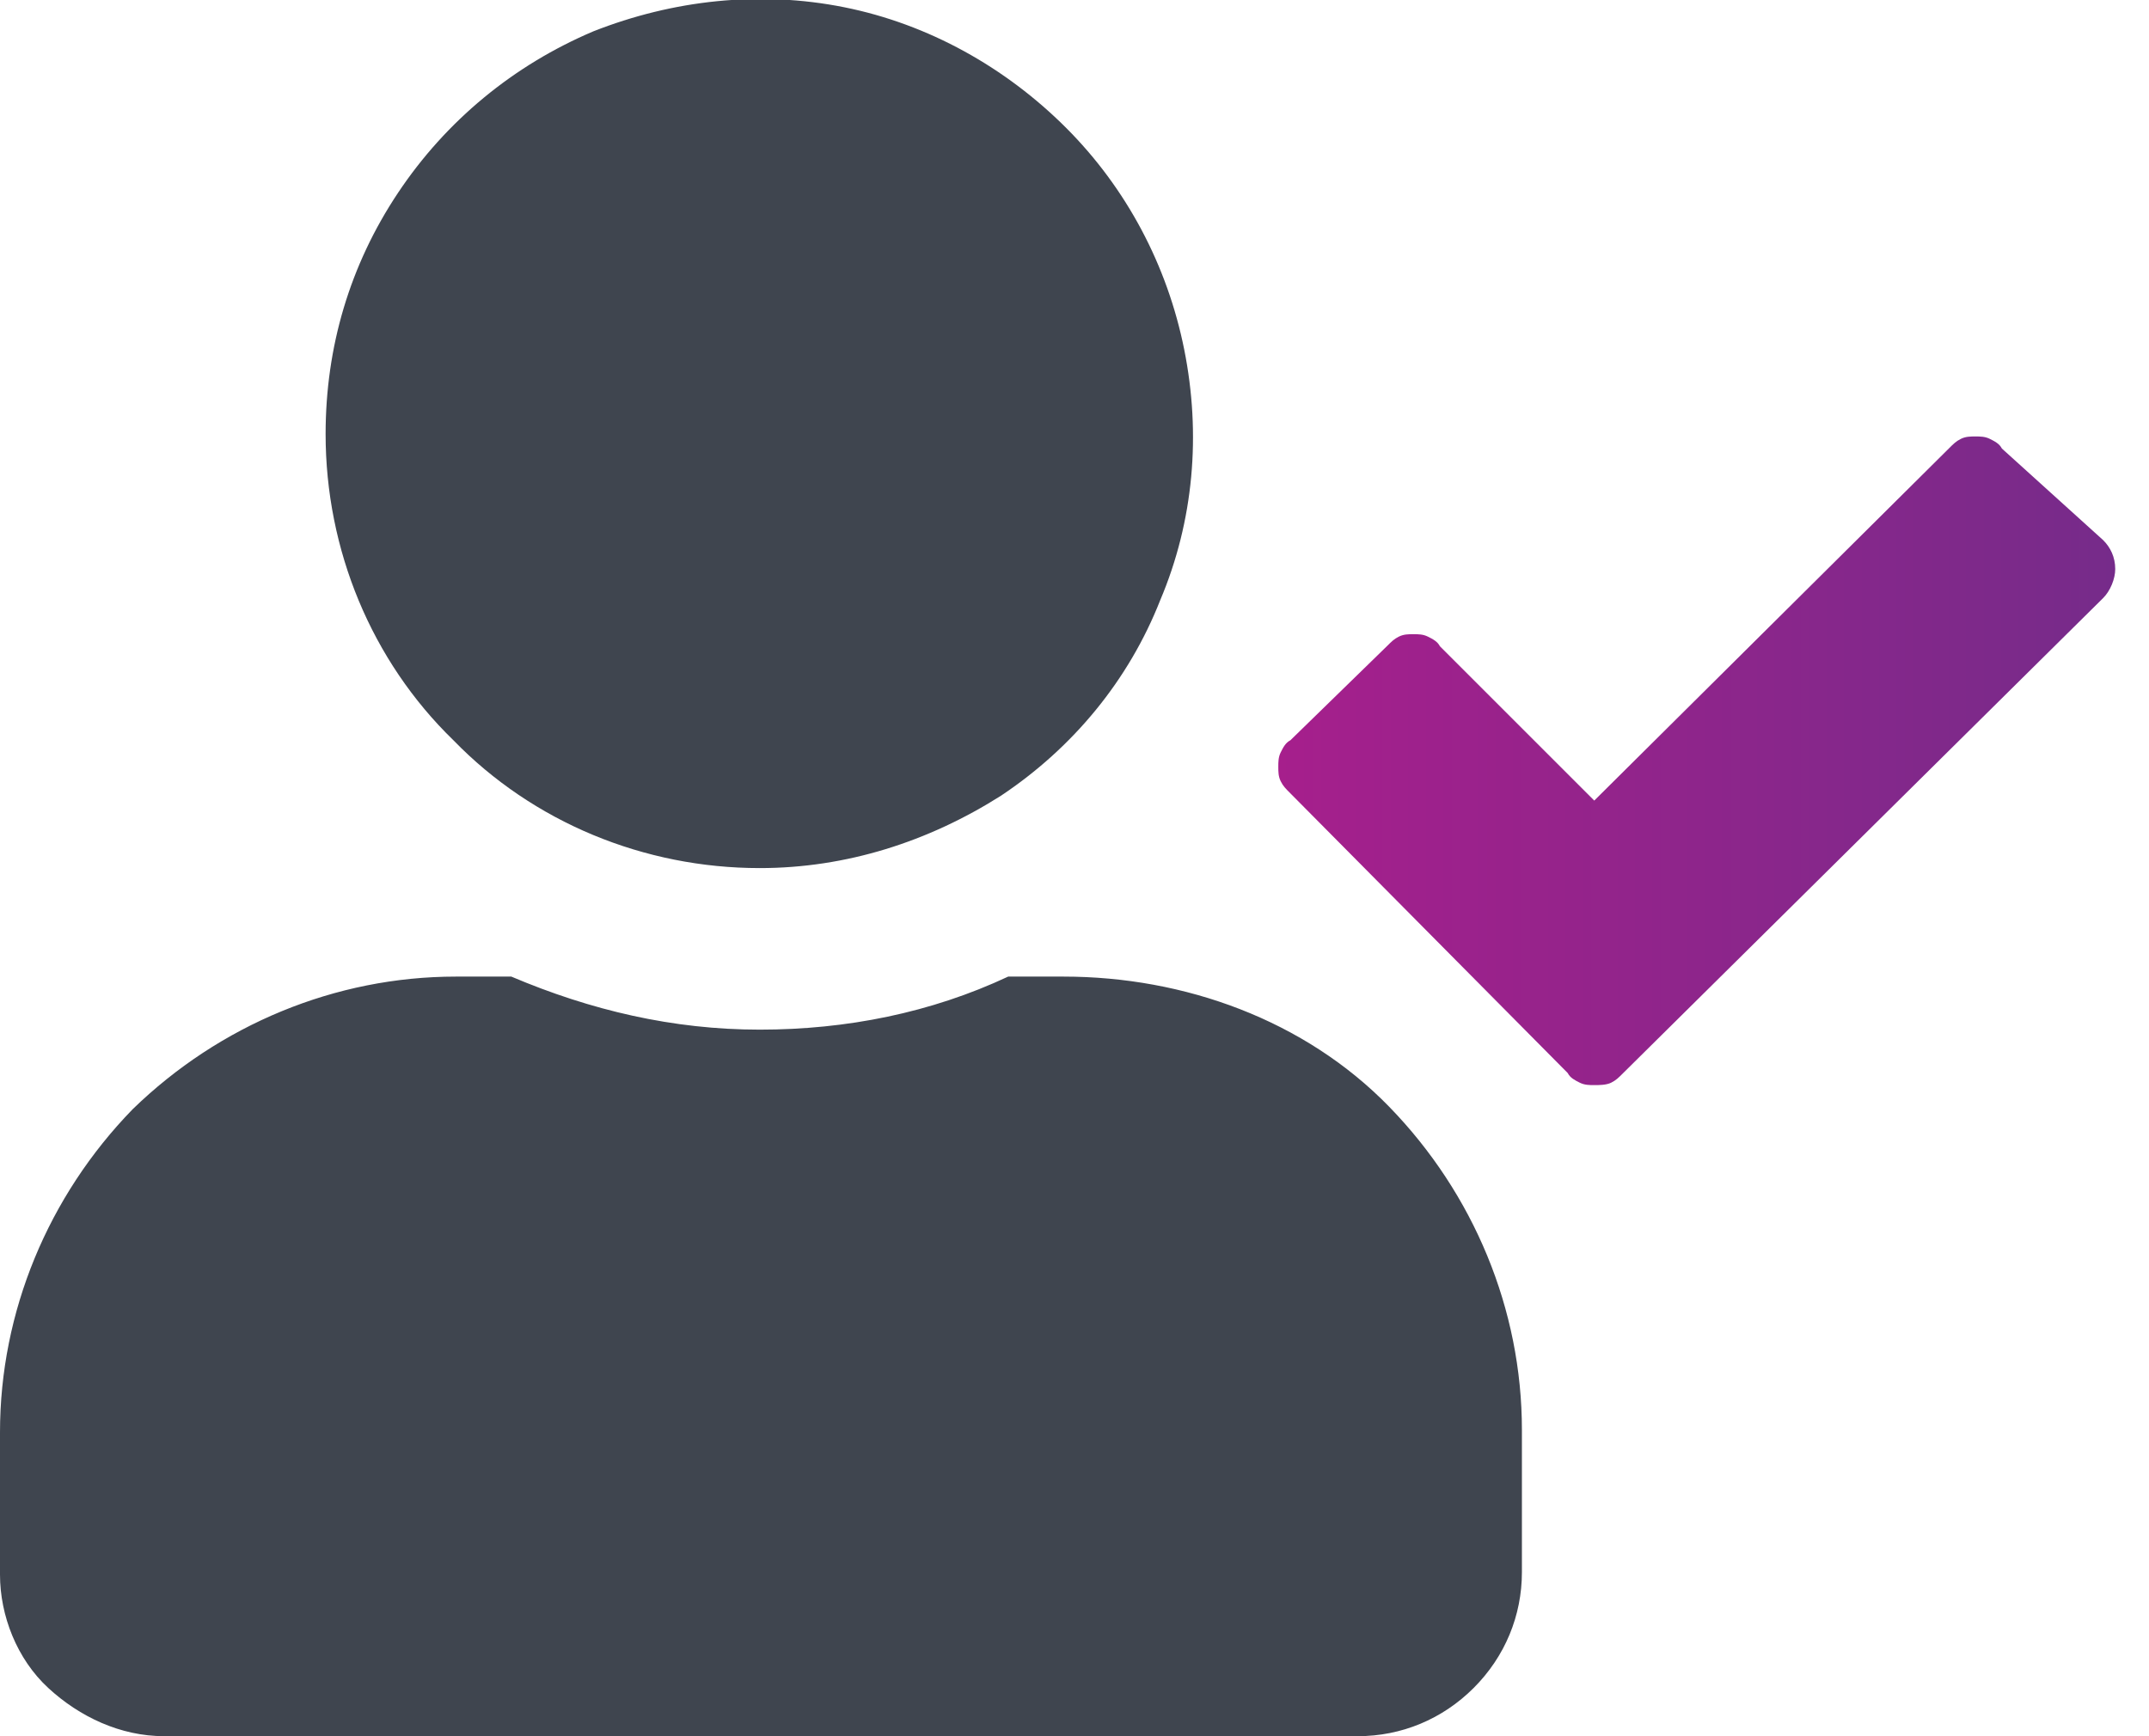 <svg xml:space="preserve" style="enable-background:new 0 0 89.1 72;" viewBox="0 0 89.1 72" y="0px" x="0px" xmlns:xlink="http://www.w3.org/1999/xlink" xmlns="http://www.w3.org/2000/svg" id="Layer_1" version="1.1">
<style type="text/css">
	.st0{fill:#3F454F;}
	.st1{fill:url(#SVGID_1_);}
</style>
<path d="M31.5,36c3.6,0,7-1.1,10-3c3-2,5.3-4.8,6.6-8.1c1.4-3.3,1.7-6.9,1-10.4c-0.7-3.5-2.4-6.7-4.9-9.2
	C41.7,2.8,38.5,1,35,0.3c-3.5-0.7-7.1-0.3-10.4,1C21.3,2.7,18.5,5,16.5,8c-2,3-3,6.4-3,10c0,4.8,1.9,9.4,5.3,12.7
	C22.1,34.1,26.7,36,31.5,36z M44.1,40.5h-2.3c-3.2,1.5-6.7,2.2-10.3,2.2s-7-0.8-10.3-2.2h-2.3c-5,0-9.8,2-13.4,5.5
	C2,49.6,0,54.4,0,59.4v5.9C0,67,0.7,68.8,2,70s3,2,4.8,2h49.5c1.8,0,3.5-0.7,4.8-2c1.3-1.3,2-3,2-4.8v-5.9c0-5-2-9.8-5.5-13.4
	S49.1,40.5,44.1,40.5z" class="st0"></path>
<linearGradient gradientTransform="matrix(1 0 0 -1 0 74)" y2="42.495" x2="52.969" y1="42.495" x1="87.664" gradientUnits="userSpaceOnUse" id="SVGID_1_">
	<stop style="stop-color:#762B8A" offset="0"></stop>
	<stop style="stop-color:#A61F8C" offset="1"></stop>
</linearGradient>
<path d="M87.2,22.4c0.3,0.3,0.5,0.7,0.5,1.2c0,0.4-0.2,0.9-0.5,1.2L67.3,44.5c-0.2,0.2-0.3,0.3-0.5,0.4
	C66.6,45,66.3,45,66.1,45c-0.2,0-0.4,0-0.6-0.1c-0.2-0.1-0.4-0.2-0.5-0.4L53.5,32.9c-0.2-0.2-0.3-0.3-0.4-0.5C53,32.2,53,32,53,31.8
	c0-0.2,0-0.4,0.1-0.6s0.2-0.4,0.4-0.5l4-3.9c0.2-0.2,0.3-0.3,0.5-0.4c0.2-0.1,0.4-0.1,0.6-0.1c0.2,0,0.4,0,0.6,0.1
	c0.2,0.1,0.4,0.2,0.5,0.4l6.4,6.4l14.7-14.6c0.2-0.2,0.3-0.3,0.5-0.4s0.4-0.1,0.6-0.1c0.2,0,0.4,0,0.6,0.1c0.2,0.1,0.4,0.2,0.5,0.4
	L87.2,22.4z" class="st1"></path>
</svg>
